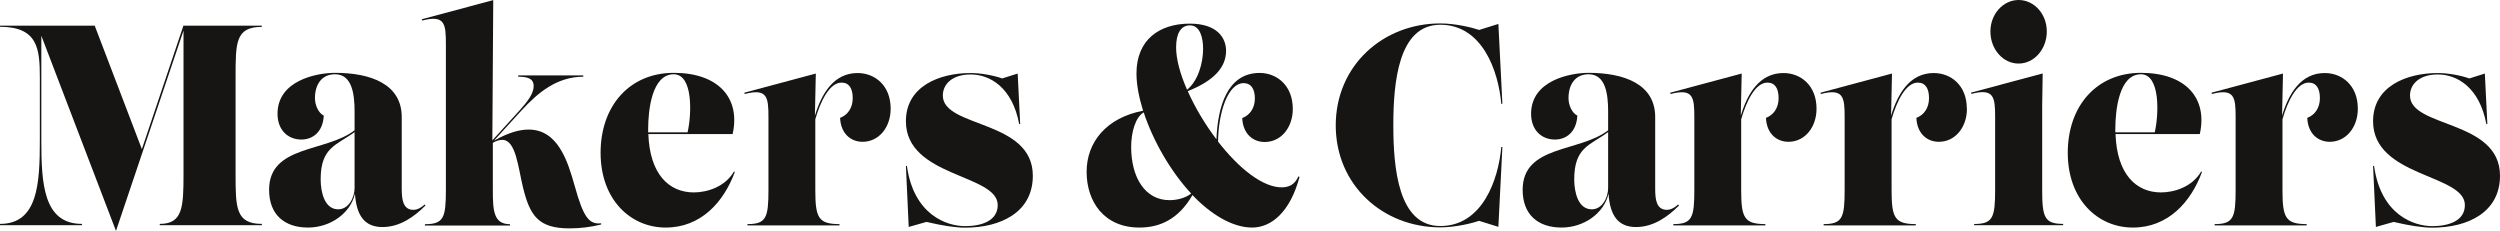 <svg width="249" height="23" viewBox="0 0 249 23" fill="none" xmlns="http://www.w3.org/2000/svg">
<path d="M26.082 2.678C23.464 2.678 23.464 4.231 23.464 7.66V17.318C23.464 20.646 23.464 22.3 26.082 22.3V22.432H15.909V22.3C18.198 22.3 18.278 20.636 18.278 17.318V3.044L11.552 23L4.117 3.561V13.98C4.117 18.302 4.327 22.3 8.164 22.3V22.432H0V22.3C3.777 22.3 3.967 18.292 3.967 13.98V7.721C3.967 4.89 3.777 2.668 0 2.668V2.557H9.434L14.13 14.853L18.268 2.557H26.072V2.689L26.082 2.678Z" fill="#171514"/>
<path d="M42.361 20.484C41.252 21.59 39.833 22.614 38.094 22.614C36.355 22.614 35.496 21.519 35.356 19.287C34.906 21.265 32.878 22.665 30.679 22.665C28.311 22.665 26.802 21.357 26.802 18.911C26.802 14.427 32.458 15.188 35.316 12.976V11.12C35.316 9.385 35.076 7.396 33.367 7.396C31.998 7.396 31.369 8.472 31.369 9.77C31.369 10.491 31.718 11.252 32.248 11.515C32.168 13.139 31.149 13.899 30.02 13.899C28.66 13.899 27.641 12.936 27.641 11.333C27.641 7.995 31.569 7.254 33.377 7.254C36.895 7.254 40.013 8.36 40.013 11.657V18.83C40.013 19.885 40.143 20.9 41.182 20.9C41.512 20.9 41.861 20.758 42.311 20.362L42.371 20.464L42.361 20.484ZM33.687 20.849C34.706 20.849 35.316 19.713 35.316 18.719V13.159C33.527 14.468 31.938 14.65 31.938 17.866C31.938 19.145 32.328 20.849 33.687 20.849Z" fill="#171514"/>
<path d="M59.87 22.229V22.361C58.82 22.614 57.851 22.746 56.712 22.746C53.584 22.746 52.784 21.438 52.105 18.729C51.605 16.7 51.395 13.93 50.026 13.93C49.727 13.93 49.447 14.021 49.087 14.224V18.932C49.087 20.991 49.167 22.33 50.796 22.33V22.462H42.322V22.33C44.19 22.33 44.41 21.681 44.41 18.932V4.363C44.41 2.364 44.3 1.461 42.042 2.049L42.012 1.917L49.127 0.01L49.037 13.981L51.755 10.988C52.495 10.166 53.154 9.344 53.154 8.573C53.154 7.924 52.734 7.64 51.615 7.64V7.508H58.091V7.64C55.463 7.65 53.594 9.212 51.955 10.988L49.187 14.021C50.696 13.169 51.785 12.905 52.654 12.905C55.562 12.905 56.542 16.04 57.231 18.485C58.101 21.64 58.67 22.381 59.88 22.239L59.87 22.229Z" fill="#171514"/>
<path d="M73.19 17.126C72.081 20.139 69.802 22.665 66.305 22.665C62.807 22.665 59.819 19.895 59.819 15.218C59.819 10.541 62.707 7.254 67.114 7.254C71.521 7.254 73.78 9.74 72.97 13.352H64.576C64.716 17.369 66.645 19.165 69.103 19.165C70.412 19.165 72.211 18.627 73.11 17.075L73.2 17.136L73.19 17.126ZM64.556 12.865C64.556 12.966 64.556 13.078 64.556 13.179H68.483C68.893 11.404 69.053 7.396 67.104 7.396C64.926 7.396 64.556 10.978 64.556 12.865Z" fill="#171514"/>
<path d="M88.71 10.825C88.71 12.672 87.55 14.123 85.912 14.123C84.782 14.123 83.743 13.352 83.673 11.739C84.433 11.454 84.932 10.744 84.932 9.78C84.932 8.817 84.582 8.228 83.813 8.228C82.634 8.228 81.734 10.044 81.205 11.87V18.922C81.205 21.661 81.495 22.32 83.613 22.32V22.452H74.449V22.32C76.318 22.32 76.538 21.671 76.538 18.922V11.678C76.538 9.679 76.428 8.776 74.17 9.364L74.14 9.232L81.255 7.325L81.165 11.525C81.804 9.375 83.014 7.274 85.412 7.274C87.121 7.274 88.71 8.492 88.71 10.825Z" fill="#171514"/>
<path d="M92.297 22.097L90.508 22.604L90.228 16.527H90.328C91.008 21.417 94.306 22.523 96.124 22.523C97.733 22.523 99.372 22.016 99.372 20.423C99.372 17.329 90.228 17.663 90.228 12.073C90.228 8.583 93.576 7.274 96.674 7.274C97.683 7.274 98.913 7.498 99.822 7.812L101.361 7.325L101.611 12.357H101.511C100.831 8.725 98.613 7.416 96.674 7.416C94.885 7.416 93.906 8.35 93.906 9.517C93.906 12.753 102.87 11.901 102.87 17.501C102.87 21.133 99.692 22.675 96.124 22.675C95.175 22.675 93.836 22.473 92.297 22.107V22.097Z" fill="#171514"/>
<path d="M129.432 17.623C128.503 21.103 126.644 22.665 124.705 22.665C122.767 22.665 120.598 21.357 118.769 19.429C117.36 21.884 115.462 22.665 113.483 22.665C109.955 22.665 108.227 20.068 108.227 17.116C108.227 14.163 110.185 11.728 113.853 11.028C113.433 9.689 113.193 8.421 113.193 7.315C113.193 3.947 115.482 2.354 118.51 2.354C121.218 2.354 122.117 3.764 122.117 5.063C122.117 6.635 121.008 8.005 118.3 9.08C119.019 10.694 120.019 12.378 121.158 13.879C121.278 10.694 122.207 7.264 125.465 7.264C127.174 7.264 128.763 8.512 128.763 10.846C128.763 12.692 127.603 14.143 125.964 14.143C124.835 14.143 123.796 13.372 123.726 11.759C124.485 11.475 124.985 10.764 124.985 9.801C124.985 8.837 124.585 8.279 123.876 8.279C122.267 8.279 121.348 11.282 121.318 14.102C123.356 16.73 125.805 18.739 127.773 18.658C128.383 18.627 128.952 18.404 129.322 17.562L129.422 17.623H129.432ZM116.481 19.936C117.18 19.936 118.04 19.753 118.639 19.277C116.561 17.035 114.832 13.991 113.913 11.191C113.083 11.678 112.664 13.179 112.664 14.64C112.664 17.653 114.033 19.936 116.481 19.936ZM118.51 2.526C117.63 2.526 117.14 3.308 117.14 4.718C117.14 5.895 117.55 7.386 118.23 8.938C119.329 8.056 119.829 6.29 119.829 4.86C119.829 3.784 119.539 2.526 118.52 2.526H118.51Z" fill="#171514"/>
<path d="M133.039 12.499C133.039 6.534 137.736 2.333 143.452 2.333C145.031 2.333 146.71 2.77 147.319 2.983L149.238 2.384L149.638 10.338H149.528C149.238 7.041 147.629 2.465 143.452 2.465C139.275 2.465 138.775 8.208 138.775 12.489C138.775 16.771 139.275 22.513 143.452 22.513C147.629 22.513 149.238 17.927 149.528 14.64H149.638L149.238 22.594L147.319 21.996C146.7 22.209 145.031 22.645 143.452 22.645C137.736 22.645 133.039 18.445 133.039 12.479V12.499Z" fill="#171514"/>
<path d="M167.216 20.484C166.106 21.59 164.687 22.614 162.949 22.614C161.21 22.614 160.35 21.519 160.21 19.287C159.761 21.265 157.732 22.665 155.534 22.665C153.165 22.665 151.656 21.357 151.656 18.911C151.656 14.427 157.312 15.188 160.17 12.976V11.12C160.17 9.385 159.931 7.396 158.222 7.396C156.853 7.396 156.223 8.472 156.223 9.77C156.223 10.491 156.573 11.252 157.103 11.515C157.023 13.139 156.003 13.899 154.874 13.899C153.515 13.899 152.496 12.936 152.496 11.333C152.496 7.995 156.423 7.254 158.222 7.254C161.739 7.254 164.857 8.36 164.857 11.657V18.83C164.857 19.885 164.987 20.9 166.026 20.9C166.356 20.9 166.706 20.758 167.156 20.362L167.216 20.464V20.484ZM158.542 20.849C159.561 20.849 160.17 19.713 160.17 18.719V13.159C158.382 14.468 156.793 14.65 156.793 17.866C156.793 19.145 157.182 20.849 158.542 20.849Z" fill="#171514"/>
<path d="M180.927 10.825C180.927 12.672 179.767 14.123 178.128 14.123C176.999 14.123 175.96 13.352 175.89 11.739C176.649 11.454 177.149 10.744 177.149 9.78C177.149 8.817 176.799 8.228 176.03 8.228C174.851 8.228 173.951 10.044 173.422 11.87V18.922C173.422 21.661 173.711 22.32 175.83 22.32V22.452H166.666V22.32C168.535 22.32 168.755 21.671 168.755 18.922V11.678C168.755 9.679 168.645 8.776 166.386 9.364L166.356 9.232L173.472 7.325L173.382 11.525C174.021 9.375 175.23 7.274 177.629 7.274C179.338 7.274 180.927 8.492 180.927 10.825Z" fill="#171514"/>
<path d="M195.907 10.825C195.907 12.672 194.748 14.123 193.109 14.123C191.98 14.123 190.941 13.352 190.871 11.739C191.63 11.454 192.13 10.744 192.13 9.78C192.13 8.817 191.78 8.228 191.011 8.228C189.831 8.228 188.932 10.044 188.402 11.87V18.922C188.402 21.661 188.692 22.32 190.811 22.32V22.452H181.637V22.32C183.506 22.32 183.726 21.671 183.726 18.922V11.678C183.726 9.679 183.616 8.776 181.357 9.364L181.327 9.232L188.442 7.325L188.352 11.525C188.992 9.375 190.201 7.274 192.599 7.274C194.308 7.274 195.897 8.492 195.897 10.825H195.907Z" fill="#171514"/>
<path d="M196.626 22.442V22.31C198.495 22.31 198.715 21.661 198.715 18.911V11.667C198.715 9.669 198.605 8.766 196.346 9.354L196.326 9.222L203.451 7.315L203.401 10.521V18.901C203.401 21.64 203.631 22.3 205.49 22.3V22.432H196.626V22.442ZM198.245 3.135C198.245 1.4 199.514 0 201.053 0C202.592 0 203.861 1.38 203.861 3.135C203.861 4.89 202.612 6.331 201.053 6.331C199.494 6.331 198.245 4.9 198.245 3.135Z" fill="#171514"/>
<path d="M219.32 17.126C218.211 20.139 215.932 22.665 212.435 22.665C208.937 22.665 205.949 19.895 205.949 15.218C205.949 10.541 208.837 7.254 213.244 7.254C217.651 7.254 219.91 9.74 219.1 13.352H210.706C210.846 17.369 212.775 19.165 215.233 19.165C216.542 19.165 218.341 18.627 219.24 17.075L219.33 17.136L219.32 17.126ZM210.686 12.865C210.686 12.966 210.686 13.078 210.686 13.179H214.613C215.023 11.404 215.183 7.396 213.234 7.396C211.056 7.396 210.686 10.978 210.686 12.865Z" fill="#171514"/>
<path d="M234.84 10.825C234.84 12.672 233.68 14.123 232.042 14.123C230.912 14.123 229.873 13.352 229.803 11.739C230.563 11.454 231.062 10.744 231.062 9.78C231.062 8.817 230.712 8.228 229.943 8.228C228.764 8.228 227.864 10.044 227.335 11.87V18.922C227.335 21.661 227.625 22.32 229.743 22.32V22.452H220.579V22.32C222.448 22.32 222.668 21.671 222.668 18.922V11.678C222.668 9.679 222.558 8.776 220.3 9.364L220.27 9.232L227.385 7.325L227.295 11.525C227.934 9.375 229.143 7.274 231.542 7.274C233.251 7.274 234.84 8.492 234.84 10.825Z" fill="#171514"/>
<path d="M238.427 22.097L236.638 22.604L236.358 16.527H236.458C237.138 21.417 240.436 22.523 242.254 22.523C243.863 22.523 245.502 22.016 245.502 20.423C245.502 17.329 236.358 17.663 236.358 12.073C236.358 8.583 239.706 7.274 242.804 7.274C243.813 7.274 245.042 7.498 245.952 7.812L247.491 7.325L247.741 12.357H247.641C246.961 8.725 244.743 7.416 242.804 7.416C241.015 7.416 240.036 8.35 240.036 9.517C240.036 12.753 249 11.901 249 17.501C249 21.133 245.822 22.675 242.254 22.675C241.305 22.675 239.966 22.473 238.427 22.107V22.097Z" fill="#171514"/>
</svg>

